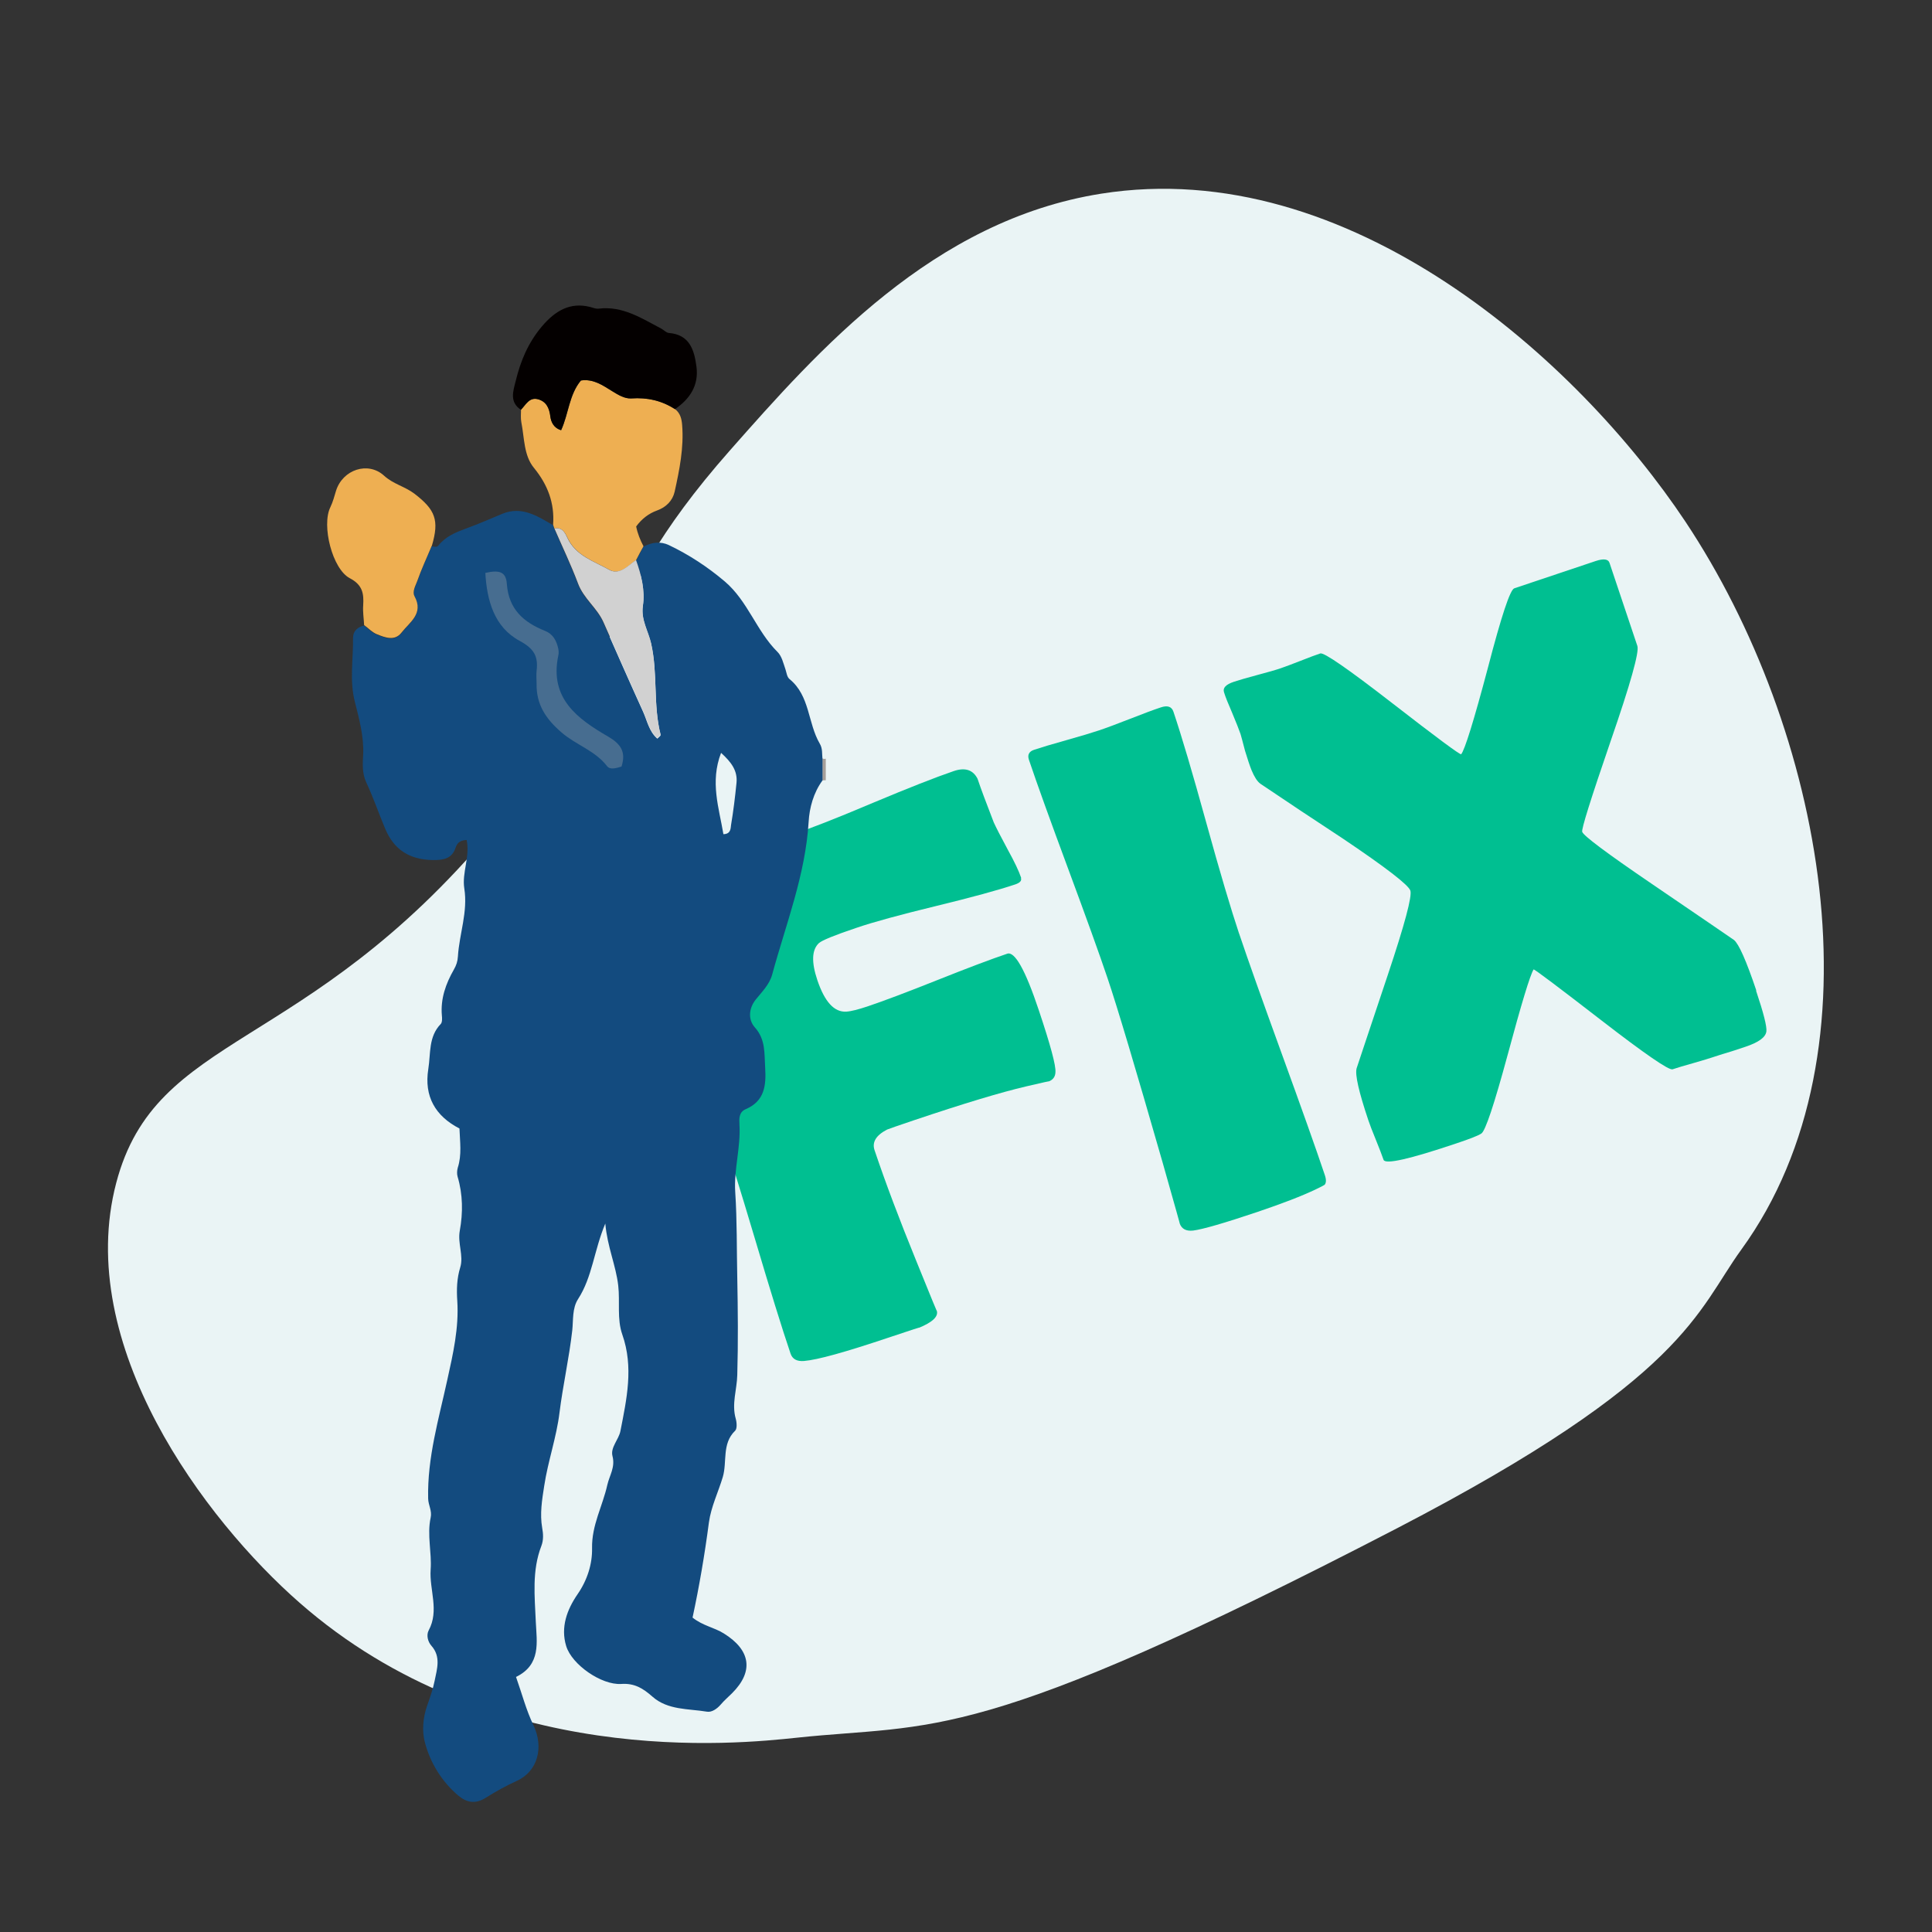 <?xml version="1.0" encoding="UTF-8"?> <svg xmlns="http://www.w3.org/2000/svg" id="_レイヤー_1" viewBox="0 0 124 124"><rect x="0" y="0" width="124" height="124" fill="#333333" stroke="none"/><defs><style>.cls-1{fill:#eeaf52;}.cls-1,.cls-2,.cls-3,.cls-4,.cls-5,.cls-6,.cls-7,.cls-8{stroke-width:0px;}.cls-2{fill:#476d90;}.cls-3{fill:#eaf4f5;}.cls-4{fill:#00bf91;}.cls-5{fill:#134b7f;}.cls-6{fill:#040000;}.cls-7{fill:#a59e99;}.cls-8{fill:#d1d1d1;}</style></defs><path class="cls-3" d="M89.68,98.08c-27.14,14.07-29.67,12.51-38.54,13.45-3.79.4-19.63,2.1-31.91-8.66-6.1-5.34-14.5-16.56-11.77-26.95,2.55-9.71,12.08-8.25,24.09-22.58,8.71-10.38,6.05-13.95,15.28-24.41,5.7-6.46,13.05-14.79,23.85-16.5,15.92-2.52,30.62,10.71,37.5,21.06,8.81,13.25,12.88,33.89,3.59,46.7-2.87,3.95-3.52,8.25-22.09,17.89Z"></path><path class="cls-4" d="M65.53,56.37c.05.16-.07.29-.36.39-1.1.37-2.79.83-5.09,1.39-2.3.56-4,1.02-5.11,1.4-1.4.47-2.21.8-2.41.98-.46.43-.49,1.22-.1,2.38.47,1.39,1.08,2.06,1.85,2.02.32-.02.78-.14,1.38-.34,1.01-.34,2.5-.9,4.48-1.69s3.47-1.35,4.48-1.69c.48-.16,1.16,1.04,2.02,3.62.75,2.24,1.11,3.57,1.07,3.99-.01.3-.17.5-.46.6.19-.06-.29.04-1.43.31-1.62.38-4.01,1.1-7.19,2.17-1.02.34-1.6.55-1.73.6-.71.37-.97.81-.8,1.32.7,2.08,1.59,4.44,2.67,7.09.97,2.4,1.41,3.46,1.32,3.2.13.38-.26.75-1.16,1.12.24-.1-.41.11-1.96.63-2.74.92-4.53,1.42-5.39,1.49-.46.04-.75-.12-.87-.47-.55-1.62-1.31-4.08-2.29-7.38-.98-3.29-1.75-5.75-2.29-7.38-.65-1.93-1.55-4.33-2.71-7.2-1.78-4.43-2.74-6.82-2.86-7.15l-.11-.26c-.14-.36.02-.62.47-.77,1.08-.36,2.73-.89,4.93-1.58,2.2-.69,3.85-1.22,4.95-1.59,1.17-.39,2.9-1.07,5.19-2.04,2.29-.96,4.02-1.64,5.19-2.04.73-.25,1.24-.08,1.53.49.21.63.56,1.56,1.04,2.8.14.31.44.9.91,1.77.42.76.7,1.35.85,1.79Z"></path><path class="cls-4" d="M79.53,59.92c.58,1.73,1.5,4.31,2.75,7.75,1.25,3.44,2.17,6.02,2.75,7.75.1.29.09.5-.01.62-.02.02-.2.12-.54.28-.91.44-2.17.92-3.76,1.46-2.14.72-3.52,1.12-4.14,1.2-.45.05-.74-.1-.87-.47.08.24-.29-1.07-1.1-3.93-1.73-6.02-2.9-9.95-3.53-11.81-.53-1.57-1.37-3.9-2.52-7-1.15-3.1-1.99-5.43-2.52-7-.11-.32,0-.54.34-.65.45-.15,1.15-.36,2.08-.62.93-.26,1.62-.47,2.07-.62s1.12-.4,1.99-.74,1.53-.59,1.99-.74c.42-.14.69-.05.8.27.53,1.57,1.23,3.94,2.11,7.13.88,3.19,1.59,5.57,2.11,7.13Z"></path><path class="cls-4" d="M112.71,63.59c.48,1.43.7,2.3.66,2.61-.05.38-.5.7-1.33.98l-.88.29c-.44.13-.82.25-1.12.35s-.75.24-1.35.41-1.05.3-1.34.4c-.23.08-1.76-.97-4.58-3.15-2.82-2.18-4.27-3.27-4.34-3.26-.22.35-.78,2.19-1.67,5.5-.86,3.17-1.42,4.85-1.68,5.03-.19.13-.72.34-1.62.64-3,1.01-4.55,1.36-4.66,1.05s-.27-.74-.5-1.3c-.23-.56-.39-.98-.48-1.25-.61-1.82-.86-2.92-.75-3.32,0-.02.68-2.03,2.01-6.02,1.08-3.23,1.56-5.03,1.44-5.39s-1.58-1.49-4.38-3.37c-1.76-1.15-3.51-2.32-5.25-3.49-.2-.15-.38-.43-.56-.86-.12-.3-.26-.72-.42-1.25-.17-.64-.26-1-.29-1.08-.1-.29-.28-.74-.53-1.34-.26-.6-.44-1.04-.53-1.34-.09-.28.12-.5.63-.67.34-.11.84-.26,1.52-.44s1.17-.32,1.49-.43c.29-.1.72-.26,1.28-.48s.98-.38,1.26-.47c.23-.08,1.78.99,4.63,3.2,2.85,2.21,4.32,3.3,4.41,3.27.23-.27.81-2.13,1.72-5.56.86-3.3,1.42-5,1.69-5.09l5.22-1.75c.51-.17.81-.13.89.11l1.79,5.34c.13.38-.44,2.42-1.72,6.12-1.27,3.7-1.88,5.64-1.82,5.81.08.25,1.56,1.36,4.44,3.32,3.38,2.3,5.14,3.51,5.3,3.62.31.25.79,1.33,1.43,3.23Z"></path><path class="cls-7" d="M52.79,48.68c.07.03.14.04.21.01v1.39h-.11s-.11.01-.11.01c0-.47,0-.94,0-1.41Z"></path><path class="cls-5" d="M52.79,48.68c0,.47,0,.94,0,1.41-.58.79-.84,1.76-.89,2.66-.21,3.42-1.46,6.56-2.34,9.8-.18.65-.66,1.11-1.06,1.61-.48.61-.46,1.32-.06,1.77.71.79.61,1.68.67,2.59.07,1.14-.03,2.15-1.25,2.67-.44.19-.42.61-.4.99.09,1.46-.37,2.9-.27,4.34.12,1.83.09,3.66.13,5.49.04,2.07.06,4.16,0,6.24-.02.93-.37,1.85-.1,2.8.07.24.1.65-.04.78-.86.83-.5,1.99-.79,2.97-.29.97-.75,1.9-.89,2.91-.27,2.06-.62,4.11-1.05,6.11.66.53,1.39.63,2.01,1.02,1.72,1.07,1.93,2.43.53,3.83-.24.24-.51.47-.73.73-.24.28-.58.51-.88.46-1.2-.2-2.52-.09-3.51-.97-.6-.53-1.15-.87-2-.81-1.26.08-3.16-1.23-3.53-2.43-.37-1.21.05-2.34.73-3.33.63-.91.95-1.95.93-2.95-.03-1.48.68-2.71.98-4.07.14-.61.52-1.13.33-1.85-.14-.55.4-1.05.51-1.6.4-2.05.86-4.1.12-6.2-.35-1-.14-2.09-.26-3.14-.15-1.3-.7-2.49-.83-3.98-.73,1.74-.83,3.43-1.75,4.85-.38.59-.3,1.35-.37,2-.2,1.78-.6,3.52-.82,5.29-.19,1.57-.74,3.11-.98,4.69-.14.9-.29,1.79-.13,2.71.07.37.09.77-.05,1.14-.62,1.6-.43,3.24-.36,4.9.06,1.28.35,2.73-1.27,3.52.38,1.07.65,2.13,1.12,3.1.67,1.41.29,2.96-1.09,3.58-.68.31-1.35.68-1.98,1.08-.65.41-1.21.31-1.75-.14-1.07-.91-1.8-2.1-2.15-3.42-.19-.72-.13-1.57.14-2.34.19-.54.38-1.08.49-1.63.15-.75.41-1.53-.21-2.23-.24-.27-.33-.69-.18-.98.7-1.29.04-2.61.13-3.91.08-1.1-.24-2.22,0-3.33.1-.45-.15-.8-.16-1.23-.06-2.62.68-5.1,1.23-7.62.37-1.67.75-3.33.64-5.06-.05-.73-.03-1.44.19-2.16.23-.75-.18-1.53-.03-2.35.21-1.15.2-2.33-.14-3.47-.05-.17-.04-.39.01-.57.27-.83.14-1.67.11-2.52-1.55-.8-2.28-2.06-2-3.82.16-.99,0-2.07.8-2.89.1-.11.09-.37.07-.55-.09-1.07.25-2.03.77-2.94.16-.28.24-.52.26-.84.09-1.46.65-2.86.41-4.37-.16-1.02.38-2.03.15-3.11-.33.03-.58.1-.71.5-.23.71-.8.8-1.47.79-1.49-.03-2.49-.66-3.06-2.04-.41-.98-.75-1.98-1.2-2.94-.28-.6-.23-1.22-.2-1.81.05-1.16-.26-2.27-.53-3.35-.36-1.4-.1-2.76-.12-4.13,0-.42.29-.69.71-.78.27.2.52.47.83.59.52.21,1.14.45,1.57-.11.51-.67,1.43-1.21.84-2.32-.17-.32.06-.68.17-.99.27-.77.61-1.51.93-2.26.15.02.32.09.43-.05.47-.59,1.12-.85,1.8-1.1.77-.28,1.53-.61,2.29-.93,1.26-.52,2.26.14,3.27.73.03.08.05.16.08.24.51,1.18,1.06,2.34,1.52,3.54.36.96,1.23,1.56,1.63,2.48.84,1.9,1.68,3.81,2.54,5.7.27.59.38,1.27.92,1.74.12-.12.22-.19.21-.23-.49-1.92-.17-3.92-.61-5.86-.18-.79-.66-1.52-.53-2.41.15-1-.1-1.99-.44-2.93.16-.29.32-.58.47-.88.53-.31,1.12-.36,1.63-.12,1.3.62,2.49,1.4,3.6,2.34,1.48,1.26,2.03,3.18,3.38,4.52.28.27.38.74.52,1.14.07.22.09.47.26.61,1.31,1.07,1.16,2.81,1.93,4.13.2.33.14.66.18,1ZM46.43,53.54c.49-.01.46-.39.49-.59.15-.89.26-1.8.35-2.7.08-.79-.34-1.34-.99-1.93-.72,1.87-.13,3.54.15,5.22Z"></path><path class="cls-1" d="M35.58,33.92c-.03-.08-.05-.16-.08-.24.1-1.39-.34-2.56-1.23-3.65-.66-.8-.61-1.93-.81-2.93-.05-.26-.02-.54-.02-.8.31-.31.53-.81,1.08-.68.54.14.74.55.81,1.11.04.32.19.73.69.88.48-1.05.51-2.28,1.27-3.19.79-.12,1.4.31,2,.68.4.25.82.5,1.24.47,1.02-.07,1.94.14,2.8.69.33.26.42.62.45,1.01.12,1.46-.17,2.88-.48,4.29-.13.57-.54.99-1.12,1.2-.55.2-.99.54-1.35,1.03.09.45.26.87.47,1.27-.16.29-.32.58-.47.88-.52.37-1.06,1.01-1.72.63-.97-.55-2.14-.89-2.68-2.04-.16-.34-.35-.71-.84-.61Z"></path><path class="cls-6" d="M43.32,26.26c-.85-.55-1.77-.76-2.8-.69-.43.03-.85-.23-1.24-.47-.6-.37-1.2-.8-2-.68-.76.91-.79,2.14-1.27,3.19-.5-.15-.65-.56-.69-.88-.07-.56-.27-.97-.81-1.11-.55-.14-.77.36-1.08.68-.75-.5-.49-1.21-.33-1.85.31-1.28.79-2.44,1.68-3.5.86-1.01,1.81-1.57,3.09-1.25.18.05.37.13.55.11,1.54-.19,2.76.62,4.02,1.28.17.09.32.27.49.28,1.34.11,1.63,1.1,1.77,2.16.16,1.2-.42,2.08-1.38,2.73Z"></path><path class="cls-1" d="M27.71,35.03c-.31.75-.66,1.49-.93,2.26-.11.31-.34.67-.17.99.6,1.11-.33,1.66-.84,2.32-.43.56-1.05.32-1.57.11-.31-.12-.55-.39-.83-.59-.02-.42-.09-.84-.06-1.26.05-.77-.04-1.32-.86-1.75-1.12-.59-1.82-3.38-1.25-4.55.17-.35.26-.71.37-1.07.43-1.35,2.05-1.9,3.08-.96.59.54,1.33.69,1.94,1.15,1.36,1.04,1.61,1.71,1.13,3.34Z"></path><path class="cls-8" d="M35.58,33.92c.5-.1.68.26.84.61.54,1.15,1.71,1.49,2.68,2.04.66.37,1.2-.27,1.72-.63.34.95.59,1.93.44,2.93-.13.89.35,1.62.53,2.41.44,1.94.12,3.94.61,5.86,0,.04-.09.1-.21.23-.54-.46-.65-1.15-.92-1.74-.86-1.89-1.7-3.8-2.54-5.7-.41-.92-1.27-1.51-1.63-2.48-.45-1.2-1.01-2.36-1.52-3.54Z"></path><path class="cls-2" d="M39.89,49.2c-.36.11-.74.22-.93-.03-.77-1-2-1.36-2.92-2.16-1.01-.87-1.63-1.8-1.6-3.14,0-.27-.03-.54,0-.81.11-.93-.15-1.42-1.09-1.93-1.63-.88-2.1-2.59-2.2-4.36.92-.21,1.33-.06,1.38.71.12,1.62,1.07,2.46,2.45,3.01.51.2.74.63.85,1.14.03.15.04.31,0,.46-.57,2.74,1.24,4.05,3.21,5.19.78.46,1.16.96.85,1.92Z"></path></svg> 
